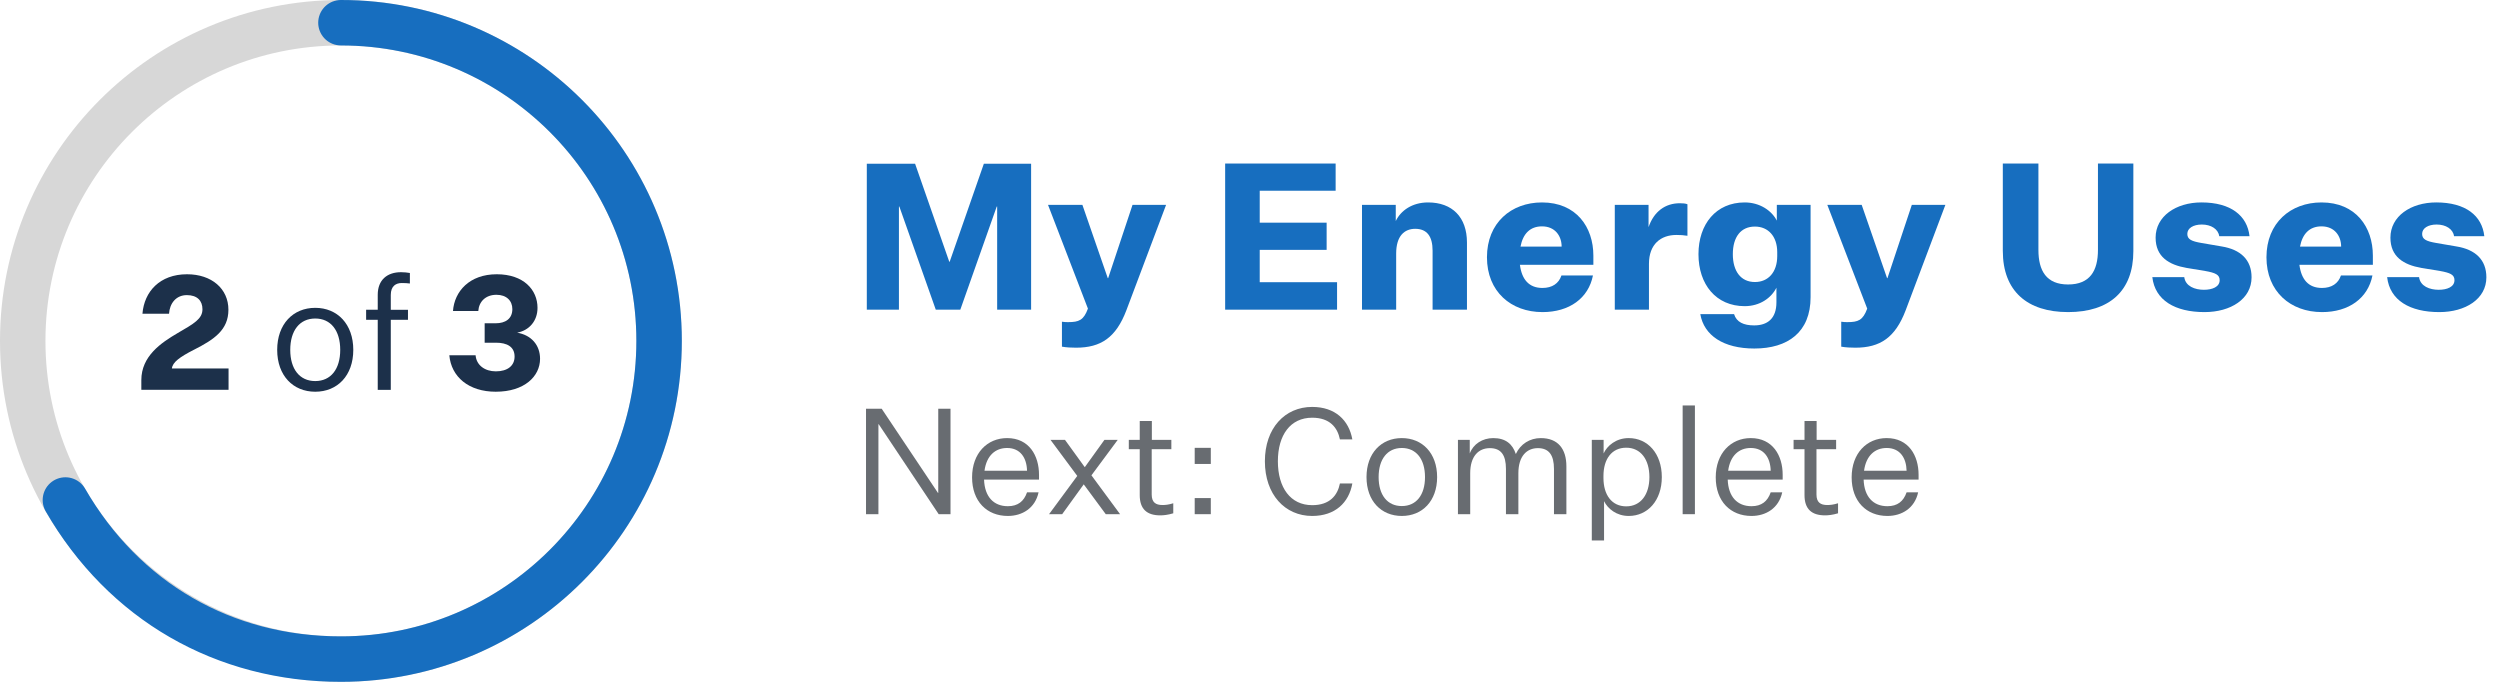 <?xml version="1.0" encoding="UTF-8"?><svg id="Layer_1" xmlns="http://www.w3.org/2000/svg" viewBox="0 0 220 60"><defs><style>.cls-1{stroke:#d7d7d7;}.cls-1,.cls-2{fill:none;stroke-miterlimit:10;stroke-width:4px;}.cls-3{fill:#1c304a;}.cls-2{stroke:#176ebf;stroke-linecap:round;}.cls-4{fill:#176ebf;}.cls-5{fill:#686c71;}</style></defs><circle class="cls-1" cx="30" cy="30" r="28"/><g><path class="cls-4" d="M82.347,27.248l-3.205-9.075h-.036v9.075h-2.827V14.41h4.249l3.007,8.625h.036l3.007-8.625h4.159v12.838h-2.988v-9.075h-.036l-3.205,9.075h-2.16Z"/><path class="cls-4" d="M92.227,18.029h3.024l2.232,6.446h.036l2.143-6.446h2.953l-3.493,9.273c-.918,2.413-2.25,3.295-4.429,3.295-.36,0-.847-.018-1.243-.09v-2.196c.253,.036,.36,.036,.541,.036,.954,0,1.368-.162,1.746-1.188l-3.511-9.129Z"/><path class="cls-4" d="M107.813,27.248V14.392h9.723v2.395h-6.68v2.809h5.888v2.395h-5.888v2.845h6.806v2.413h-9.849Z"/><path class="cls-4" d="M122.826,19.452c.45-.936,1.459-1.638,2.845-1.638,2.125,0,3.422,1.296,3.422,3.529v5.906h-3.025v-5.186c0-1.278-.504-1.927-1.53-1.927-.937,0-1.675,.612-1.675,2.179v4.934h-3.007v-9.219h2.971v1.422Z"/><path class="cls-4" d="M135.732,27.464c-2.755,0-4.88-1.8-4.88-4.825s2.125-4.825,4.844-4.825c3.025,0,4.52,2.178,4.52,4.681v.81h-6.464c.162,1.278,.792,2.035,1.98,2.035,.864,0,1.44-.396,1.675-1.098h2.772c-.396,1.999-2.07,3.223-4.447,3.223Zm-1.927-5.762h3.619c0-.936-.576-1.782-1.729-1.782-1.044,0-1.675,.648-1.891,1.782Z"/><path class="cls-4" d="M148.495,20.748c-.324-.054-.631-.072-.973-.072-1.368,0-2.413,.81-2.413,2.539v4.033h-3.007v-9.219h2.971v1.962c.469-1.368,1.459-2.106,2.755-2.106,.252,0,.505,.018,.667,.09v2.773Z"/><path class="cls-4" d="M156.324,25.321c-.45,.9-1.458,1.621-2.79,1.621-2.521,0-4.069-1.909-4.069-4.573,0-2.647,1.548-4.555,4.069-4.555,1.332,0,2.376,.72,2.826,1.602v-1.386h2.971v8.121c0,3.079-1.998,4.519-4.951,4.519-2.719,0-4.429-1.152-4.753-3.025h2.971c.216,.702,.846,.99,1.765,.99,1.17,0,1.962-.594,1.962-2.035v-1.278Zm.072-3.133c0-1.386-.792-2.25-1.962-2.25-1.243,0-1.945,.918-1.945,2.431,0,1.495,.702,2.449,1.945,2.449,1.17,0,1.962-.864,1.962-2.287v-.342Z"/><path class="cls-4" d="M160.805,18.029h3.024l2.232,6.446h.036l2.143-6.446h2.953l-3.493,9.273c-.918,2.413-2.25,3.295-4.429,3.295-.36,0-.847-.018-1.243-.09v-2.196c.253,.036,.36,.036,.541,.036,.954,0,1.368-.162,1.746-1.188l-3.511-9.129Z"/><path class="cls-4" d="M181.991,27.464c-3.601,0-5.743-1.854-5.743-5.383v-7.688h3.133v7.598c0,1.837,.702,3.043,2.61,3.043,1.927,0,2.629-1.206,2.629-3.043v-7.598h3.115v7.707c0,3.511-2.107,5.365-5.744,5.365Z"/><path class="cls-4" d="M192.214,24.385c.108,.81,.937,1.116,1.729,1.116,.738,0,1.387-.252,1.387-.846,0-.486-.379-.648-1.278-.81l-1.639-.27c-1.549-.271-2.719-.973-2.719-2.665,0-1.873,1.782-3.097,4.033-3.097,2.593,0,4.033,1.17,4.231,2.971h-2.665c-.09-.63-.721-1.026-1.53-1.026-.757,0-1.279,.324-1.279,.828,0,.486,.396,.648,1.225,.792l1.783,.306c1.692,.27,2.646,1.188,2.646,2.719,0,1.908-1.837,3.061-4.142,3.061-2.574,0-4.357-1.026-4.591-3.079h2.809Z"/><path class="cls-4" d="M204.328,27.464c-2.755,0-4.88-1.8-4.88-4.825s2.125-4.825,4.844-4.825c3.025,0,4.52,2.178,4.52,4.681v.81h-6.464c.162,1.278,.792,2.035,1.98,2.035,.864,0,1.44-.396,1.675-1.098h2.772c-.396,1.999-2.07,3.223-4.447,3.223Zm-1.927-5.762h3.619c0-.936-.576-1.782-1.729-1.782-1.044,0-1.675,.648-1.891,1.782Z"/><path class="cls-4" d="M212.877,24.385c.108,.81,.937,1.116,1.729,1.116,.738,0,1.387-.252,1.387-.846,0-.486-.379-.648-1.278-.81l-1.639-.27c-1.549-.271-2.719-.973-2.719-2.665,0-1.873,1.782-3.097,4.033-3.097,2.593,0,4.033,1.17,4.23,2.971h-2.664c-.09-.63-.721-1.026-1.53-1.026-.757,0-1.278,.324-1.278,.828,0,.486,.396,.648,1.224,.792l1.783,.306c1.692,.27,2.646,1.188,2.646,2.719,0,1.908-1.837,3.061-4.142,3.061-2.574,0-4.357-1.026-4.591-3.079h2.809Z"/><path class="cls-5" d="M82.54,43.376h.026v-7.41h1.079v9.282h-1.04l-5.278-7.918h-.026v7.918h-1.092v-9.282h1.378l4.953,7.41Z"/><path class="cls-5" d="M88.689,45.404c-1.847,0-3.146-1.287-3.146-3.394,0-2.132,1.339-3.458,3.081-3.458,1.938,0,2.809,1.547,2.809,3.224v.43h-4.836c.052,1.508,.845,2.34,2.093,2.34,.884,0,1.417-.429,1.69-1.222h1.014c-.299,1.391-1.43,2.08-2.704,2.08Zm-2.054-3.979h3.744c-.026-1.131-.586-2.002-1.756-2.002-1.026,0-1.807,.663-1.988,2.002Z"/><path class="cls-5" d="M92.316,45.248l2.483-3.367-2.354-3.172h1.274l1.741,2.404,1.729-2.404h1.17l-2.313,3.12,2.521,3.419h-1.261l-1.938-2.626-1.897,2.626h-1.157Z"/><path class="cls-5" d="M103.249,45.17c-.481,.143-.858,.182-1.145,.182-1.195,0-1.807-.571-1.807-1.781v-4.043h-.962v-.818h.962v-1.664h1.066v1.664h1.716v.818h-1.729v3.991c0,.689,.352,.923,.949,.923,.247,0,.533-.025,.949-.155v.884Z"/><path class="cls-5" d="M105.134,39.41h1.417v1.418h-1.417v-1.418Zm0,4.421h1.417v1.417h-1.417v-1.417Z"/><path class="cls-5" d="M115.47,44.455c1.56,0,2.235-.871,2.443-1.911h1.093c-.3,1.689-1.509,2.86-3.536,2.86-2.393,0-4.16-1.886-4.16-4.811s1.768-4.784,4.16-4.784c2.027,0,3.236,1.17,3.536,2.86h-1.093c-.208-1.04-.884-1.911-2.443-1.911-1.911,0-3.017,1.521-3.017,3.835s1.105,3.861,3.017,3.861Z"/><path class="cls-5" d="M123.36,45.404c-1.807,0-3.107-1.313-3.107-3.42s1.301-3.432,3.107-3.432,3.107,1.326,3.107,3.432-1.301,3.42-3.107,3.42Zm0-.871c1.274,0,2.041-.976,2.041-2.549s-.767-2.561-2.041-2.561-2.041,.988-2.041,2.561,.767,2.549,2.041,2.549Z"/><path class="cls-5" d="M135.593,38.553c1.508,0,2.249,.949,2.249,2.483v4.212h-1.092v-3.979c0-1.222-.442-1.833-1.417-1.833s-1.716,.702-1.716,2.21v3.602h-1.093v-3.979c0-1.222-.429-1.833-1.417-1.833s-1.729,.702-1.729,2.21v3.602h-1.079v-6.539h1.04v1.195c.312-.832,1.118-1.352,2.067-1.352,1.104,0,1.702,.533,1.988,1.404,.403-.885,1.235-1.404,2.197-1.404Z"/><path class="cls-5" d="M141.157,47.562h-1.079v-8.853h1.04v1.195c.299-.663,1.079-1.352,2.21-1.352,1.664,0,2.912,1.352,2.912,3.432,0,2.067-1.248,3.42-2.912,3.42-1.079,0-1.846-.638-2.171-1.301v3.458Zm-.053-5.499c0,1.482,.729,2.496,2.003,2.496,1.287,0,2.041-1.053,2.041-2.574,0-1.534-.754-2.587-2.041-2.587-1.274,0-2.003,1.001-2.003,2.483v.182Z"/><path class="cls-5" d="M148.073,45.248v-9.568h1.079v9.568h-1.079Z"/><path class="cls-5" d="M154.131,45.404c-1.847,0-3.146-1.287-3.146-3.394,0-2.132,1.339-3.458,3.081-3.458,1.938,0,2.809,1.547,2.809,3.224v.43h-4.836c.052,1.508,.845,2.34,2.093,2.34,.884,0,1.417-.429,1.69-1.222h1.014c-.299,1.391-1.43,2.08-2.704,2.08Zm-2.054-3.979h3.744c-.026-1.131-.586-2.002-1.756-2.002-1.026,0-1.807,.663-1.988,2.002Z"/><path class="cls-5" d="M161.749,45.17c-.481,.143-.858,.182-1.145,.182-1.195,0-1.807-.571-1.807-1.781v-4.043h-.962v-.818h.962v-1.664h1.066v1.664h1.716v.818h-1.729v3.991c0,.689,.352,.923,.949,.923,.247,0,.533-.025,.949-.155v.884Z"/><path class="cls-5" d="M166.091,45.404c-1.846,0-3.146-1.287-3.146-3.394,0-2.132,1.339-3.458,3.081-3.458,1.938,0,2.809,1.547,2.809,3.224v.43h-4.836c.052,1.508,.845,2.34,2.093,2.34,.884,0,1.417-.429,1.689-1.222h1.015c-.299,1.391-1.431,2.08-2.704,2.08Zm-2.055-3.979h3.744c-.025-1.131-.585-2.002-1.755-2.002-1.026,0-1.807,.663-1.989,2.002Z"/></g><g><path class="cls-3" d="M17.074,30.774c-1.261,.644-1.892,1.106-1.947,1.653h4.986v1.877h-7.676v-.854c0-2.102,1.723-3.278,3.208-4.146,1.429-.827,2.171-1.247,2.171-2.087,0-.756-.462-1.247-1.373-1.247-.952,0-1.513,.729-1.568,1.639h-2.34c.154-1.947,1.527-3.474,3.923-3.474,2.171,0,3.642,1.274,3.642,3.124,0,1.779-1.261,2.62-3.025,3.516Z"/><path class="cls-3" d="M27.741,34.472c-1.947,0-3.348-1.415-3.348-3.684s1.4-3.698,3.348-3.698,3.348,1.429,3.348,3.698-1.4,3.684-3.348,3.684Zm0-.938c1.373,0,2.199-1.051,2.199-2.746s-.826-2.759-2.199-2.759-2.199,1.064-2.199,2.759,.826,2.746,2.199,2.746Z"/><path class="cls-3" d="M32.219,28.14v-.882h1.022v-1.316c0-1.317,.841-1.989,2.045-1.989,.252,0,.574,.028,.784,.07v.925c-.182-.028-.462-.042-.714-.042-.504,0-.967,.252-.967,1.05v1.303h1.513v.882h-1.513v6.164h-1.148v-6.164h-1.022Z"/><path class="cls-3" d="M43.631,34.472c-2.396,0-3.923-1.316-4.091-3.208h2.312c.07,.883,.826,1.415,1.779,1.415,1.05,0,1.652-.505,1.652-1.303,0-.868-.672-1.218-1.639-1.218h-.994v-1.709h.966c.854,0,1.471-.393,1.471-1.247,0-.742-.518-1.26-1.4-1.26-.952,0-1.541,.602-1.597,1.429h-2.228c.126-1.737,1.457-3.236,3.853-3.236,2.367,0,3.586,1.373,3.586,2.956,0,1.148-.729,1.989-1.793,2.185,1.246,.21,2.017,1.093,2.017,2.297,0,1.555-1.387,2.899-3.894,2.899Z"/></g><path class="cls-2" d="M30.002,2c15.463,0,27.998,12.536,27.998,28s-12.535,28-27.998,28c-10.298,0-19.098-5.081-24.247-14"/></svg>